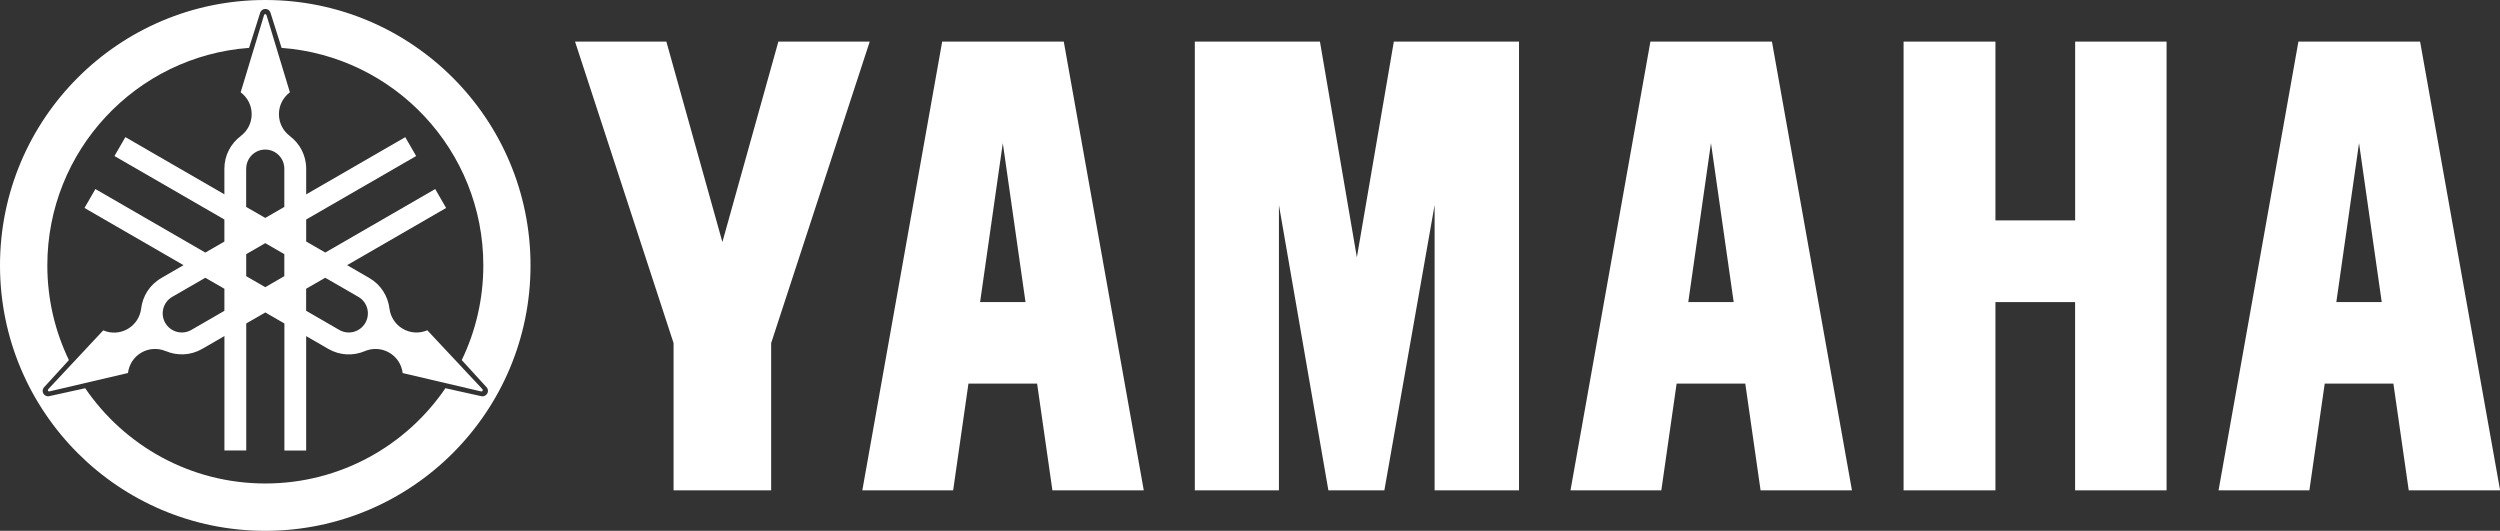 <?xml version="1.0" encoding="UTF-8"?> <svg xmlns="http://www.w3.org/2000/svg" id="Layer_1" version="1.1" viewBox="0 0 506.48 107.54"><rect x="0" y="0" width="506.48" height="107.54" fill="#333333" stroke="none"/><defs><style> .st0 { fill: #fff; } </style></defs><g><polygon class="st0" points="385.65 8.43 385.65 99.34 404.26 99.34 404.26 61.2 420.4 61.2 420.4 99.34 438.93 99.34 438.93 8.43 420.41 8.43 420.41 44.65 404.26 44.65 404.26 8.43 385.65 8.43"></polygon><polygon class="st0" points="242.06 8.43 242.06 99.34 259.1 99.34 259.1 41.54 269.12 99.34 280.46 99.34 290.64 41.54 290.64 99.34 307.74 99.34 307.74 8.43 282.38 8.43 274.89 52.13 267.41 8.43 242.06 8.43"></polygon><polygon class="st0" points="135 8.43 146.35 49.04 157.69 8.43 176.2 8.43 156.23 69.51 156.23 99.34 136.46 99.34 136.46 69.51 116.5 8.43 135 8.43"></polygon><path class="st0" d="M215.52,8.43h-24.64l-16.18,90.91h18.4l3.1-21.63h13.91l3.1,21.63h18.51l-16.21-90.91ZM203.16,28.98l4.6,32.22h-9.2l4.6-32.22Z"></path><path class="st0" d="M358.99,8.43h-24.63l-16.19,90.91h18.4l3.1-21.63h13.91l3.1,21.63h18.51l-16.21-90.91ZM346.63,28.98l4.6,32.22h-9.2l4.6-32.22Z"></path><path class="st0" d="M490.27,8.43h-24.63l-16.18,90.91h18.4l3.11-21.63h13.91l3.11,21.63h18.51l-16.21-90.91ZM477.92,28.98l4.6,32.22h-9.2l4.6-32.22Z"></path></g><g><path class="st0" d="M53.74,107.54c29.68,0,53.74-24.07,53.74-53.77S83.42,0,53.74,0,0,24.08,0,53.77s24.06,53.77,53.74,53.77ZM98.7,79.74c-.23.4-.66.59-1.08.55l-7.38-1.64c-7.95,11.66-21.33,19.3-36.49,19.3s-28.54-7.65-36.49-19.3l-7.38,1.63c-.43.05-.86-.15-1.09-.54-.23-.39-.18-.87.07-1.21l5.1-5.58c-2.8-5.8-4.37-12.31-4.37-19.19,0-23.29,18.02-42.38,40.87-44.06l2.28-7.21c.17-.4.56-.68,1.02-.68s.84.27,1.01.67l2.28,7.22c22.85,1.69,40.87,20.77,40.87,44.06,0,6.87-1.57,13.39-4.37,19.19l5.09,5.57c.26.34.3.82.08,1.22Z"></path><path class="st0" d="M97.67,78.77l-11.1-11.86c-1.55.67-3.38.62-4.95-.29-1.56-.9-2.52-2.46-2.72-4.13v.02c-.3-2.5-1.74-4.84-4.08-6.19l-4.5-2.6,20.06-11.59-2.21-3.83-22.27,12.86-3.87-2.23v-4.46l22.28-12.86-2.21-3.82-20.07,11.59v-5.2c0-2.72-1.3-5.12-3.33-6.63h.02c-1.35-1-2.21-2.61-2.21-4.42s.87-3.42,2.22-4.43h0s-4.71-15.55-4.71-15.55c-.02-.12-.12-.28-.27-.28s-.28.12-.28.28l-4.71,15.55c1.35,1.01,2.23,2.61,2.23,4.43s-.87,3.42-2.22,4.42h.02c-2.02,1.51-3.33,3.92-3.33,6.63v5.19l-20.06-11.59-2.21,3.83,22.27,12.86v4.47l-3.86,2.23-22.27-12.87-2.21,3.83,20.06,11.59-4.52,2.62h.02c-2.35,1.34-3.79,3.68-4.08,6.19v-.02c-.2,1.67-1.16,3.23-2.72,4.13-1.57.91-3.4.96-4.95.29h-.01s-11.09,11.86-11.09,11.86c-.1.08-.18.25-.1.38.07.13.25.17.38.1l15.82-3.7c.2-1.67,1.15-3.23,2.72-4.14,1.57-.9,3.39-.95,4.94-.29l-.02-.02c2.31.99,5.05.92,7.4-.44l4.5-2.6v23.18h4.42v-25.73l3.87-2.23,3.86,2.23v25.74h4.41v-23.18l4.5,2.6c2.35,1.36,5.09,1.43,7.4.44h-.01c1.54-.65,3.37-.6,4.94.31,1.57.91,2.53,2.47,2.72,4.14h0s15.81,3.7,15.81,3.7c.12.04.3.03.38-.1.08-.13.03-.3-.1-.38ZM53.74,58.18l-3.86-2.23v-4.46l3.86-2.23,3.86,2.23v4.46l-3.86,2.23ZM49.88,34.17c0-2.14,1.73-3.87,3.86-3.87s3.86,1.73,3.86,3.87v7.75l-3.86,2.23-3.87-2.23v-7.75ZM38.76,66.84c-1.85,1.07-4.21.43-5.28-1.42-1.07-1.85-.43-4.21,1.41-5.28l6.71-3.87,3.86,2.23v4.47l-6.7,3.87ZM74.01,65.42c-1.07,1.85-3.43,2.49-5.28,1.42l-6.71-3.88v-4.46l3.87-2.23,6.71,3.87c1.85,1.07,2.48,3.43,1.41,5.28ZM74.8,56.31s0,0,0,0h.02s-.02,0-.02,0ZM66.55,70.68l-.02-.02h0l.02.02ZM40.97,70.67h-.02s.02,0,.02,0Z"></path></g></svg> 